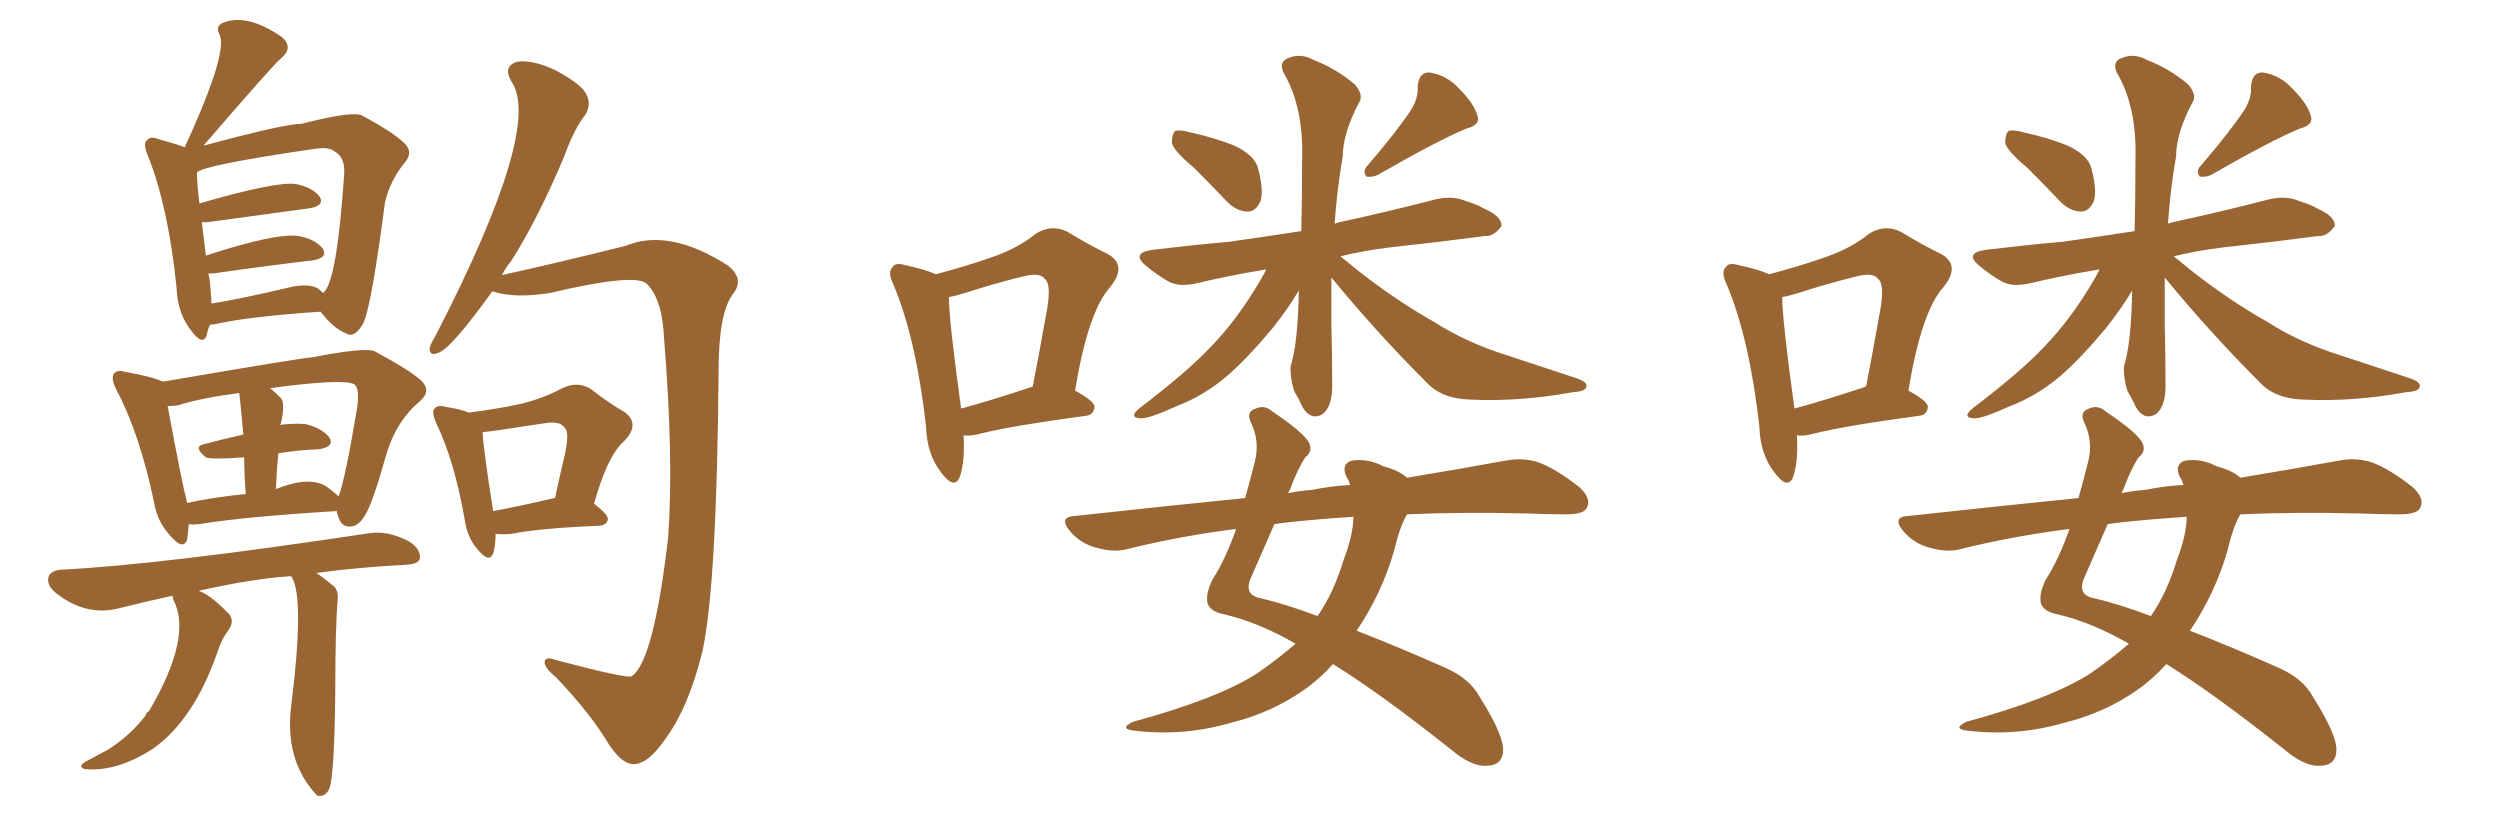 <svg xmlns="http://www.w3.org/2000/svg" xmlns:xlink="http://www.w3.org/1999/xlink" width="450" height="150"><path fill="#996633" padding="10" d="M88.62 52.44L88.62 52.44Q81.45 62.40 79.10 63.43L79.10 63.43Q77.20 64.31 77.34 62.55L77.34 62.55Q77.64 61.67 78.66 59.91L78.66 59.91Q97.56 23.14 92.14 14.79L92.14 14.79Q90.38 12.01 93.02 11.13L93.02 11.13Q95.80 10.69 99.90 12.60L99.90 12.60Q104.59 15.09 105.47 16.85L105.47 16.85Q106.49 18.60 105.47 20.51L105.47 20.51Q103.42 23.00 101.51 28.27L101.51 28.27Q96.83 39.40 91.99 47.02L91.99 47.02Q90.97 48.19 90.38 49.51L90.38 49.51Q100.34 47.31 112.65 44.24L112.65 44.24Q120.41 41.02 130.96 47.75L130.96 47.75Q134.18 50.24 131.84 53.03L131.84 53.03Q129.35 56.54 129.35 66.65L129.35 66.65Q129.05 105.32 126.42 117.33L126.42 117.33Q123.93 127.29 119.97 132.71L119.97 132.71Q117.19 136.82 114.99 137.40L114.99 137.40Q112.50 138.28 109.72 134.18L109.72 134.18Q106.35 128.47 100.05 121.88L100.05 121.88Q97.56 119.82 98.14 118.80L98.14 118.80Q98.58 118.21 100.05 118.80L100.05 118.80Q112.79 122.17 113.67 121.73L113.67 121.73Q117.63 119.24 120.26 96.83L120.26 96.83Q121.29 82.62 119.53 60.94L119.53 60.94Q119.24 53.91 116.46 51.12L116.46 51.12Q114.55 49.07 99.02 52.73L99.02 52.73Q92.58 53.76 88.62 52.44ZM89.21 96.09L89.21 96.09Q89.21 98.14 88.77 99.61L88.77 99.61Q88.04 101.51 85.84 98.73L85.84 98.73Q84.08 96.68 83.64 93.46L83.64 93.46Q81.74 82.76 78.52 76.17L78.52 76.17Q77.64 74.12 78.22 73.54L78.22 73.54Q78.81 72.80 80.27 73.24L80.27 73.24Q83.06 73.68 84.38 74.27L84.38 74.27Q89.94 73.54 93.90 72.66L93.90 72.66Q98.00 71.63 101.22 69.87L101.22 69.87Q104.00 68.55 106.35 70.02L106.35 70.02Q109.72 72.66 112.35 74.12L112.35 74.12Q115.43 76.32 112.21 79.54L112.21 79.54Q109.28 82.18 106.93 90.67L106.93 90.67Q109.42 92.58 109.42 93.46L109.42 93.46Q109.28 94.48 107.96 94.63L107.96 94.63Q97.12 95.07 92.14 96.09L92.14 96.09Q90.53 96.24 89.21 96.09ZM99.76 89.65L99.76 89.65Q99.76 89.65 99.90 89.65L99.90 89.65Q100.78 85.55 101.66 81.88L101.66 81.88Q102.54 77.64 101.66 77.05L101.66 77.05Q100.93 75.73 98.14 76.17L98.14 76.17Q87.74 77.78 86.87 77.78L86.87 77.78Q87.01 80.86 88.77 91.99L88.77 91.99Q93.60 91.11 99.76 89.65ZM33.98 94.34L33.98 94.34Q33.84 96.09 33.69 97.12L33.69 97.12Q32.96 99.17 30.62 96.39L30.62 96.39Q28.27 93.90 27.69 90.23L27.69 90.23Q25.05 77.78 20.95 70.17L20.95 70.17Q19.92 68.12 20.51 67.24L20.51 67.24Q21.09 66.50 22.56 66.94L22.56 66.94Q27.54 67.82 29.30 68.70L29.30 68.70Q54.93 64.31 56.25 64.31L56.25 64.31Q66.06 62.40 67.53 63.28L67.53 63.28Q73.54 66.50 75.73 68.41L75.73 68.41Q77.78 70.31 75.59 72.22L75.59 72.22Q71.19 75.88 69.43 82.18L69.43 82.18Q66.94 90.97 65.63 92.87L65.63 92.87Q64.60 94.63 63.13 94.78L63.13 94.78Q61.52 94.92 60.94 93.16L60.94 93.16Q60.64 92.43 60.64 91.99L60.64 91.99Q43.80 93.02 35.89 94.34L35.89 94.34Q34.57 94.48 33.98 94.34ZM58.59 87.45L58.59 87.45Q60.06 88.48 60.94 89.36L60.94 89.36Q62.11 86.43 64.31 73.24L64.31 73.24Q64.75 69.73 63.72 69.14L63.72 69.14Q61.52 68.12 48.63 69.87L48.63 69.87Q49.51 70.61 50.54 71.63L50.54 71.63Q51.42 72.66 50.54 76.32L50.54 76.32Q50.39 76.32 50.39 76.46L50.39 76.46Q53.03 76.17 54.93 76.32L54.93 76.32Q58.01 77.05 59.33 78.81L59.33 78.81Q60.21 80.42 57.42 80.86L57.42 80.86Q53.61 81.01 50.10 81.59L50.10 81.59Q49.80 84.52 49.66 88.04L49.66 88.04Q55.37 85.69 58.59 87.45ZM33.69 90.53L33.69 90.53Q38.38 89.50 44.24 88.92L44.24 88.92Q43.95 85.11 43.95 82.32L43.95 82.32Q37.94 82.76 37.06 82.32L37.06 82.32Q34.72 80.42 36.62 79.98L36.62 79.98Q39.84 79.10 43.80 78.22L43.80 78.22Q43.21 71.78 43.07 70.75L43.07 70.75Q36.18 71.63 32.08 72.95L32.08 72.95Q31.05 73.10 30.18 73.10L30.18 73.10Q32.81 87.30 33.69 90.53ZM52.29 103.71L52.29 103.71Q45.56 104.15 35.74 106.35L35.74 106.35Q37.65 106.93 40.72 110.01L40.72 110.01Q42.48 111.47 41.16 113.38L41.16 113.38Q39.84 115.14 39.26 117.04L39.26 117.04Q35.01 129.49 27.54 134.77L27.54 134.77Q20.95 139.01 15.23 138.43L15.23 138.43Q13.92 137.99 15.38 137.11L15.38 137.11Q17.58 135.94 19.48 134.91L19.48 134.91Q23.58 132.28 26.22 128.76L26.22 128.76Q26.37 128.17 26.81 128.03L26.81 128.03Q34.72 114.55 31.20 107.96L31.20 107.96Q31.05 107.37 31.05 107.23L31.05 107.23Q26.37 108.25 21.09 109.57L21.09 109.57Q15.38 110.89 10.11 106.79L10.11 106.79Q8.20 105.18 8.79 103.71L8.79 103.71Q9.23 102.69 10.99 102.54L10.99 102.54Q28.86 101.66 66.65 95.95L66.65 95.95Q69.87 95.51 73.54 97.41L73.54 97.41Q75.73 98.73 75.59 100.49L75.59 100.49Q75.44 101.51 73.10 101.66L73.10 101.66Q64.45 102.10 56.98 103.13L56.98 103.13Q58.45 104.15 60.21 105.62L60.21 105.62Q60.94 106.49 60.79 107.96L60.79 107.96Q60.35 112.79 60.35 124.37L60.35 124.37Q60.21 139.16 59.33 141.80L59.33 141.80Q58.74 143.41 57.28 143.26L57.28 143.26Q57.13 143.12 57.13 143.26L57.13 143.26Q51.12 136.96 52.44 126.86L52.44 126.86Q54.79 107.96 52.59 104.00L52.59 104.00Q52.44 103.71 52.29 103.71ZM36.62 26.22L36.62 26.22Q51.27 22.27 54.35 22.27L54.35 22.27Q63.43 19.92 65.19 20.80L65.19 20.80Q70.90 23.88 72.80 25.78L72.80 25.78Q74.41 27.39 72.95 29.15L72.95 29.15Q70.17 32.52 69.29 36.47L69.29 36.47Q66.94 54.49 65.48 58.01L65.48 58.01Q63.87 60.94 62.40 60.06L62.40 60.06Q60.06 59.18 57.71 56.10L57.71 56.10Q44.82 56.98 38.96 58.30L38.96 58.30Q38.23 58.45 37.79 58.45L37.79 58.45Q37.35 59.47 37.21 60.35L37.21 60.35Q36.47 62.40 34.28 59.33L34.28 59.33Q31.93 56.25 31.79 51.86L31.79 51.86Q30.32 37.35 26.66 28.13L26.66 28.13Q25.63 25.78 26.51 25.20L26.51 25.20Q27.10 24.46 28.56 25.05L28.56 25.05Q31.79 25.93 33.25 26.51L33.25 26.51Q33.98 24.90 34.57 23.58L34.57 23.58Q40.87 9.38 39.55 6.30L39.55 6.30Q38.67 4.69 40.14 4.10L40.14 4.10Q44.53 2.34 50.83 6.74L50.83 6.74Q52.88 8.64 50.54 10.55L50.54 10.55Q49.51 11.28 36.62 26.22ZM57.13 51.86L57.13 51.86L57.13 51.86Q57.71 52.29 58.15 52.73L58.15 52.73Q60.64 50.98 61.96 31.20L61.96 31.20Q62.11 28.27 60.21 27.25L60.21 27.25Q59.18 26.37 56.54 26.81L56.54 26.81Q36.47 29.74 35.45 31.05L35.45 31.05Q35.45 32.96 35.89 36.62L35.89 36.62Q49.51 32.67 53.17 33.11L53.17 33.11Q56.25 33.69 57.57 35.45L57.57 35.45Q58.45 37.06 55.66 37.50L55.66 37.50Q47.90 38.53 37.35 39.99L37.35 39.99Q36.77 39.99 36.33 39.99L36.33 39.99Q36.62 42.48 37.06 46.00L37.06 46.00Q49.66 41.89 53.76 42.48L53.76 42.48Q56.84 43.07 58.15 44.82L58.15 44.82Q59.03 46.44 56.25 46.88L56.25 46.88Q48.63 47.75 38.38 49.22L38.38 49.22Q37.65 49.22 37.50 49.22L37.50 49.22Q37.65 49.80 37.79 50.68L37.79 50.68Q37.94 52.73 38.09 54.64L38.09 54.64Q44.24 53.61 52.15 51.71L52.15 51.71Q55.37 50.98 57.13 51.86ZM173.44 78.37L173.44 78.37Q173.73 83.20 172.71 85.99L172.71 85.99Q171.68 88.18 169.34 84.96L169.34 84.96Q166.85 81.74 166.70 76.90L166.70 76.90Q164.94 61.08 160.84 51.27L160.84 51.27Q159.67 48.93 160.69 48.05L160.69 48.05Q161.13 47.17 163.04 47.75L163.04 47.75Q166.55 48.49 168.46 49.37L168.46 49.37Q174.46 47.75 178.56 46.29L178.56 46.29Q183.25 44.68 186.47 42.04L186.47 42.04Q189.40 40.28 192.19 41.75L192.19 41.75Q196.29 44.24 199.37 45.70L199.37 45.70Q203.03 47.75 199.80 51.71L199.80 51.71Q195.85 56.10 193.51 70.31L193.51 70.31Q197.02 72.22 197.02 73.24L197.02 73.24Q196.88 74.71 195.41 74.85L195.41 74.85Q182.23 76.61 176.37 78.08L176.37 78.08Q174.76 78.52 173.44 78.37ZM185.45 69.73L185.45 69.73Q185.74 69.58 185.89 69.58L185.89 69.58Q187.21 62.84 188.23 56.98L188.23 56.98Q189.40 51.27 188.09 50.24L188.09 50.24Q187.21 48.93 183.98 49.80L183.98 49.80Q179.15 50.98 173.73 52.73L173.73 52.73Q171.83 53.32 170.80 53.47L170.80 53.47Q170.80 57.57 173.00 73.54L173.00 73.54Q178.42 72.07 185.45 69.73ZM214.89 30.18L214.89 30.18Q211.38 27.25 210.94 25.78L210.94 25.78Q210.94 24.17 211.52 23.58L211.52 23.58Q212.55 23.29 214.45 23.88L214.45 23.88Q218.55 24.76 222.22 26.22L222.22 26.22Q225.88 27.98 226.46 30.32L226.46 30.32Q227.49 34.28 226.90 36.18L226.90 36.18Q226.17 37.94 224.71 38.09L224.71 38.09Q222.66 38.09 220.90 36.33L220.90 36.33Q217.68 32.96 214.89 30.18ZM254.00 19.78L254.00 19.78Q255.32 17.58 255.18 15.67L255.18 15.67Q255.32 13.04 257.23 13.04L257.23 13.04Q260.45 13.48 262.79 16.11L262.79 16.11Q265.43 18.75 266.02 21.09L266.02 21.09Q266.31 22.56 263.96 23.14L263.96 23.14Q258.69 25.34 248.00 31.49L248.00 31.49Q246.97 31.93 245.95 31.79L245.95 31.79Q245.21 30.76 246.09 29.88L246.09 29.88Q251.37 23.73 254.00 19.78ZM239.65 49.95L239.65 49.95Q239.65 54.05 239.65 58.45L239.65 58.45Q239.79 63.43 239.79 68.85L239.79 68.85Q239.94 73.10 238.04 74.56L238.04 74.56Q235.99 75.73 234.52 73.39L234.52 73.39Q233.79 71.78 232.91 70.31L232.91 70.31Q232.18 67.82 232.32 65.92L232.32 65.92Q233.64 61.67 233.79 52.29L233.79 52.29Q231.88 55.52 229.10 59.03L229.10 59.03Q224.71 64.31 221.04 67.53L221.04 67.53Q216.80 71.19 211.82 73.10L211.82 73.10Q206.69 75.44 205.22 75.29L205.22 75.29Q203.03 75.15 205.22 73.39L205.22 73.39Q213.87 66.80 217.97 62.40L217.97 62.40Q222.80 57.42 226.90 50.39L226.90 50.39Q227.49 49.37 227.93 48.49L227.93 48.49Q220.90 49.66 215.48 50.98L215.48 50.98Q212.26 51.71 210.35 50.68L210.35 50.68Q208.30 49.51 206.54 48.05L206.54 48.05Q203.32 45.56 207.42 44.97L207.42 44.97Q214.75 44.09 221.34 43.51L221.34 43.51Q227.49 42.63 234.23 41.60L234.23 41.60Q234.38 35.74 234.38 28.71L234.38 28.71Q234.67 19.19 231.01 13.04L231.01 13.04Q230.13 10.99 232.03 10.40L232.03 10.40Q234.23 9.52 236.57 10.84L236.57 10.84Q240.67 12.45 243.90 15.23L243.90 15.23Q245.51 17.14 244.63 18.46L244.63 18.46Q241.70 24.02 241.70 28.13L241.70 28.13Q240.67 33.98 240.23 40.28L240.23 40.28Q240.53 40.14 241.11 39.99L241.11 39.99Q249.90 38.09 258.40 35.89L258.40 35.89Q261.47 35.16 263.82 36.18L263.82 36.18Q266.16 36.91 267.04 37.50L267.04 37.50Q270.41 38.96 270.26 40.72L270.26 40.72Q268.80 42.63 267.33 42.48L267.33 42.48Q259.57 43.51 250.20 44.53L250.20 44.53Q245.36 45.12 241.26 46.14L241.26 46.14Q242.58 47.17 244.34 48.63L244.34 48.63Q251.22 54.05 258.25 58.01L258.25 58.01Q263.96 61.67 271.44 64.01L271.44 64.01Q278.17 66.21 283.89 68.12L283.89 68.12Q285.94 68.85 285.50 69.73L285.50 69.73Q285.35 70.46 283.01 70.61L283.01 70.61Q273.49 72.36 264.55 71.92L264.55 71.92Q259.42 71.78 256.64 68.70L256.64 68.70Q247.71 59.77 239.65 49.95ZM233.20 115.87L233.20 115.87Q226.61 112.06 220.46 110.60L220.46 110.60Q217.97 110.16 217.38 108.69L217.38 108.69Q216.94 106.93 218.26 104.30L218.26 104.30Q220.61 100.63 222.51 95.21L222.51 95.21Q212.11 96.53 202.73 98.88L202.73 98.88Q200.39 99.46 197.31 98.58L197.31 98.58Q194.53 97.85 192.63 95.65L192.63 95.65Q190.43 93.02 193.51 92.87L193.51 92.87Q209.62 91.11 224.12 89.65L224.12 89.65Q225 86.57 225.88 83.06L225.88 83.06Q226.76 79.54 225.29 76.32L225.29 76.32Q224.12 74.12 226.03 73.54L226.03 73.54Q227.64 72.80 229.10 74.12L229.10 74.12Q234.81 77.93 235.69 79.83L235.69 79.83Q236.28 81.30 234.96 82.32L234.96 82.32Q233.50 84.52 232.18 88.18L232.18 88.18Q232.03 88.33 231.88 88.77L231.88 88.77Q233.94 88.33 236.13 88.18L236.13 88.18Q239.79 87.45 243.02 87.30L243.02 87.30Q242.72 86.28 242.29 85.69L242.29 85.69Q241.41 83.50 243.31 82.91L243.31 82.91Q246.24 82.47 249.02 83.94L249.02 83.94Q251.81 84.67 253.27 85.99L253.27 85.99Q263.82 84.23 271.00 82.91L271.00 82.91Q274.07 82.32 276.86 83.20L276.86 83.20Q280.08 84.38 284.18 87.60L284.18 87.60Q286.52 89.65 285.64 91.41L285.64 91.41Q285.06 92.58 281.98 92.58L281.98 92.58Q278.61 92.58 274.95 92.43L274.95 92.43Q262.94 92.14 253.27 92.58L253.27 92.58Q251.95 94.78 250.93 99.17L250.93 99.17Q248.73 106.79 244.19 113.53L244.19 113.53Q251.37 116.31 260.30 120.26L260.30 120.26Q264.55 122.17 266.31 125.39L266.31 125.39Q270.56 132.13 270.56 134.91L270.56 134.91Q270.56 137.84 267.48 137.84L267.48 137.84Q264.84 137.99 261.18 134.91L261.18 134.91Q248.44 124.80 239.94 119.53L239.94 119.53Q237.45 122.31 234.67 124.22L234.67 124.22Q228.81 128.32 221.63 130.08L221.63 130.08Q213.13 132.57 204.35 131.54L204.35 131.54Q201.27 131.25 203.91 129.93L203.91 129.93Q218.99 125.83 226.17 121.29L226.17 121.29Q229.98 118.65 233.20 115.87ZM241.85 100.78L241.85 100.78L241.85 100.78Q243.60 96.24 243.60 93.02L243.60 93.02Q237.01 93.46 231.59 94.04L231.59 94.04Q230.42 94.19 229.39 94.34L229.39 94.34Q227.64 98.29 225.29 103.71L225.29 103.71Q223.68 107.08 226.90 107.67L226.90 107.67Q231.30 108.69 237.16 110.89L237.16 110.89Q240.09 106.64 241.85 100.78ZM323.44 78.37L323.44 78.37Q323.73 83.20 322.71 85.99L322.71 85.99Q321.68 88.18 319.34 84.96L319.34 84.96Q316.85 81.74 316.70 76.90L316.70 76.90Q314.94 61.08 310.84 51.27L310.84 51.27Q309.67 48.93 310.69 48.05L310.69 48.05Q311.13 47.17 313.04 47.75L313.04 47.75Q316.55 48.49 318.46 49.37L318.46 49.37Q324.46 47.75 328.56 46.29L328.56 46.29Q333.25 44.68 336.47 42.04L336.47 42.04Q339.40 40.28 342.19 41.75L342.19 41.75Q346.29 44.24 349.37 45.70L349.37 45.70Q353.03 47.75 349.80 51.71L349.80 51.71Q345.85 56.10 343.51 70.31L343.51 70.31Q347.02 72.22 347.02 73.24L347.02 73.24Q346.88 74.71 345.41 74.85L345.41 74.85Q332.23 76.61 326.37 78.08L326.37 78.08Q324.76 78.52 323.44 78.37ZM335.45 69.73L335.45 69.73Q335.74 69.58 335.89 69.58L335.89 69.58Q337.21 62.84 338.23 56.98L338.23 56.98Q339.40 51.27 338.09 50.24L338.09 50.24Q337.21 48.93 333.98 49.80L333.98 49.80Q329.15 50.98 323.73 52.73L323.73 52.73Q321.83 53.32 320.80 53.47L320.80 53.47Q320.80 57.57 323.00 73.54L323.00 73.54Q328.42 72.07 335.45 69.73ZM364.89 30.18L364.89 30.18Q361.38 27.25 360.94 25.78L360.94 25.78Q360.94 24.17 361.52 23.58L361.52 23.58Q362.55 23.29 364.45 23.88L364.45 23.88Q368.55 24.76 372.22 26.22L372.22 26.22Q375.88 27.98 376.46 30.32L376.46 30.32Q377.49 34.28 376.90 36.18L376.90 36.18Q376.17 37.94 374.71 38.09L374.71 38.09Q372.66 38.09 370.90 36.33L370.90 36.33Q367.68 32.96 364.89 30.18ZM404.00 19.78L404.00 19.78Q405.32 17.58 405.18 15.67L405.18 15.67Q405.32 13.04 407.23 13.04L407.23 13.04Q410.45 13.48 412.79 16.11L412.79 16.11Q415.43 18.75 416.02 21.09L416.02 21.09Q416.31 22.56 413.96 23.14L413.96 23.14Q408.69 25.34 398.00 31.49L398.00 31.49Q396.97 31.93 395.95 31.79L395.95 31.79Q395.21 30.76 396.09 29.88L396.09 29.88Q401.37 23.73 404.00 19.78ZM389.65 49.95L389.65 49.95Q389.65 54.05 389.65 58.45L389.65 58.45Q389.79 63.43 389.79 68.85L389.79 68.85Q389.94 73.10 388.04 74.56L388.04 74.56Q385.99 75.73 384.52 73.39L384.52 73.39Q383.79 71.78 382.91 70.31L382.91 70.31Q382.18 67.82 382.32 65.92L382.32 65.92Q383.64 61.67 383.79 52.29L383.79 52.29Q381.88 55.52 379.10 59.03L379.10 59.03Q374.71 64.31 371.04 67.53L371.04 67.53Q366.80 71.19 361.82 73.10L361.82 73.10Q356.69 75.44 355.22 75.29L355.22 75.29Q353.03 75.15 355.22 73.39L355.22 73.39Q363.87 66.80 367.97 62.40L367.97 62.40Q372.80 57.42 376.90 50.39L376.90 50.39Q377.49 49.37 377.93 48.49L377.93 48.49Q370.90 49.66 365.48 50.98L365.48 50.98Q362.26 51.71 360.35 50.68L360.35 50.68Q358.30 49.51 356.54 48.05L356.54 48.05Q353.32 45.56 357.42 44.97L357.42 44.97Q364.75 44.09 371.34 43.51L371.34 43.51Q377.49 42.63 384.23 41.60L384.23 41.60Q384.38 35.74 384.38 28.71L384.38 28.71Q384.67 19.19 381.01 13.04L381.01 13.04Q380.13 10.99 382.03 10.40L382.03 10.40Q384.23 9.52 386.57 10.84L386.57 10.84Q390.67 12.45 393.90 15.23L393.90 15.23Q395.51 17.14 394.63 18.46L394.63 18.46Q391.70 24.02 391.70 28.13L391.70 28.13Q390.67 33.98 390.23 40.28L390.23 40.28Q390.53 40.14 391.11 39.99L391.11 39.99Q399.90 38.09 408.40 35.89L408.40 35.89Q411.47 35.16 413.82 36.18L413.82 36.18Q416.16 36.91 417.04 37.50L417.04 37.50Q420.41 38.96 420.26 40.72L420.26 40.72Q418.80 42.63 417.33 42.48L417.33 42.48Q409.57 43.51 400.20 44.53L400.20 44.53Q395.36 45.12 391.26 46.14L391.26 46.14Q392.58 47.17 394.34 48.63L394.34 48.63Q401.22 54.05 408.25 58.01L408.25 58.01Q413.96 61.67 421.44 64.01L421.44 64.01Q428.17 66.21 433.89 68.12L433.89 68.12Q435.94 68.85 435.50 69.73L435.50 69.73Q435.35 70.46 433.01 70.61L433.01 70.61Q423.49 72.36 414.55 71.92L414.55 71.92Q409.42 71.78 406.64 68.70L406.64 68.70Q397.71 59.77 389.65 49.95ZM383.20 115.87L383.20 115.87Q376.61 112.06 370.46 110.60L370.46 110.60Q367.97 110.16 367.38 108.69L367.38 108.69Q366.94 106.93 368.26 104.30L368.26 104.30Q370.61 100.63 372.51 95.21L372.51 95.21Q362.11 96.53 352.73 98.88L352.73 98.88Q350.39 99.46 347.31 98.58L347.31 98.58Q344.53 97.85 342.63 95.65L342.63 95.65Q340.43 93.02 343.51 92.87L343.51 92.87Q359.62 91.11 374.12 89.65L374.12 89.65Q375 86.57 375.88 83.06L375.88 83.06Q376.76 79.54 375.29 76.32L375.29 76.32Q374.12 74.12 376.03 73.54L376.03 73.54Q377.64 72.80 379.10 74.12L379.10 74.12Q384.81 77.93 385.69 79.83L385.69 79.83Q386.28 81.30 384.96 82.32L384.96 82.32Q383.50 84.52 382.18 88.18L382.18 88.18Q382.03 88.33 381.88 88.77L381.88 88.77Q383.94 88.33 386.13 88.18L386.13 88.18Q389.79 87.45 393.02 87.30L393.02 87.30Q392.72 86.28 392.29 85.69L392.29 85.69Q391.41 83.50 393.31 82.91L393.31 82.91Q396.24 82.47 399.02 83.94L399.02 83.94Q401.81 84.67 403.27 85.99L403.27 85.99Q413.82 84.23 421.00 82.91L421.00 82.91Q424.07 82.32 426.86 83.20L426.86 83.20Q430.08 84.38 434.18 87.60L434.18 87.60Q436.52 89.65 435.64 91.41L435.64 91.41Q435.06 92.58 431.98 92.58L431.98 92.58Q428.61 92.58 424.95 92.43L424.95 92.43Q412.94 92.14 403.27 92.58L403.27 92.58Q401.95 94.78 400.93 99.17L400.93 99.17Q398.73 106.79 394.19 113.53L394.19 113.53Q401.37 116.31 410.30 120.26L410.30 120.26Q414.55 122.17 416.31 125.39L416.31 125.39Q420.56 132.13 420.56 134.91L420.56 134.91Q420.56 137.84 417.48 137.84L417.48 137.84Q414.84 137.99 411.18 134.91L411.18 134.91Q398.44 124.80 389.94 119.53L389.94 119.53Q387.45 122.31 384.67 124.22L384.67 124.22Q378.81 128.32 371.63 130.08L371.63 130.08Q363.13 132.57 354.35 131.54L354.35 131.54Q351.27 131.25 353.91 129.93L353.91 129.93Q368.99 125.83 376.17 121.29L376.17 121.29Q379.98 118.65 383.20 115.87ZM391.85 100.78L391.85 100.78L391.85 100.78Q393.60 96.24 393.60 93.02L393.60 93.02Q387.01 93.46 381.59 94.04L381.59 94.04Q380.42 94.19 379.39 94.34L379.39 94.34Q377.64 98.29 375.29 103.71L375.29 103.71Q373.68 107.08 376.90 107.67L376.90 107.67Q381.30 108.69 387.16 110.89L387.16 110.89Q390.09 106.64 391.85 100.78Z"/></svg>
